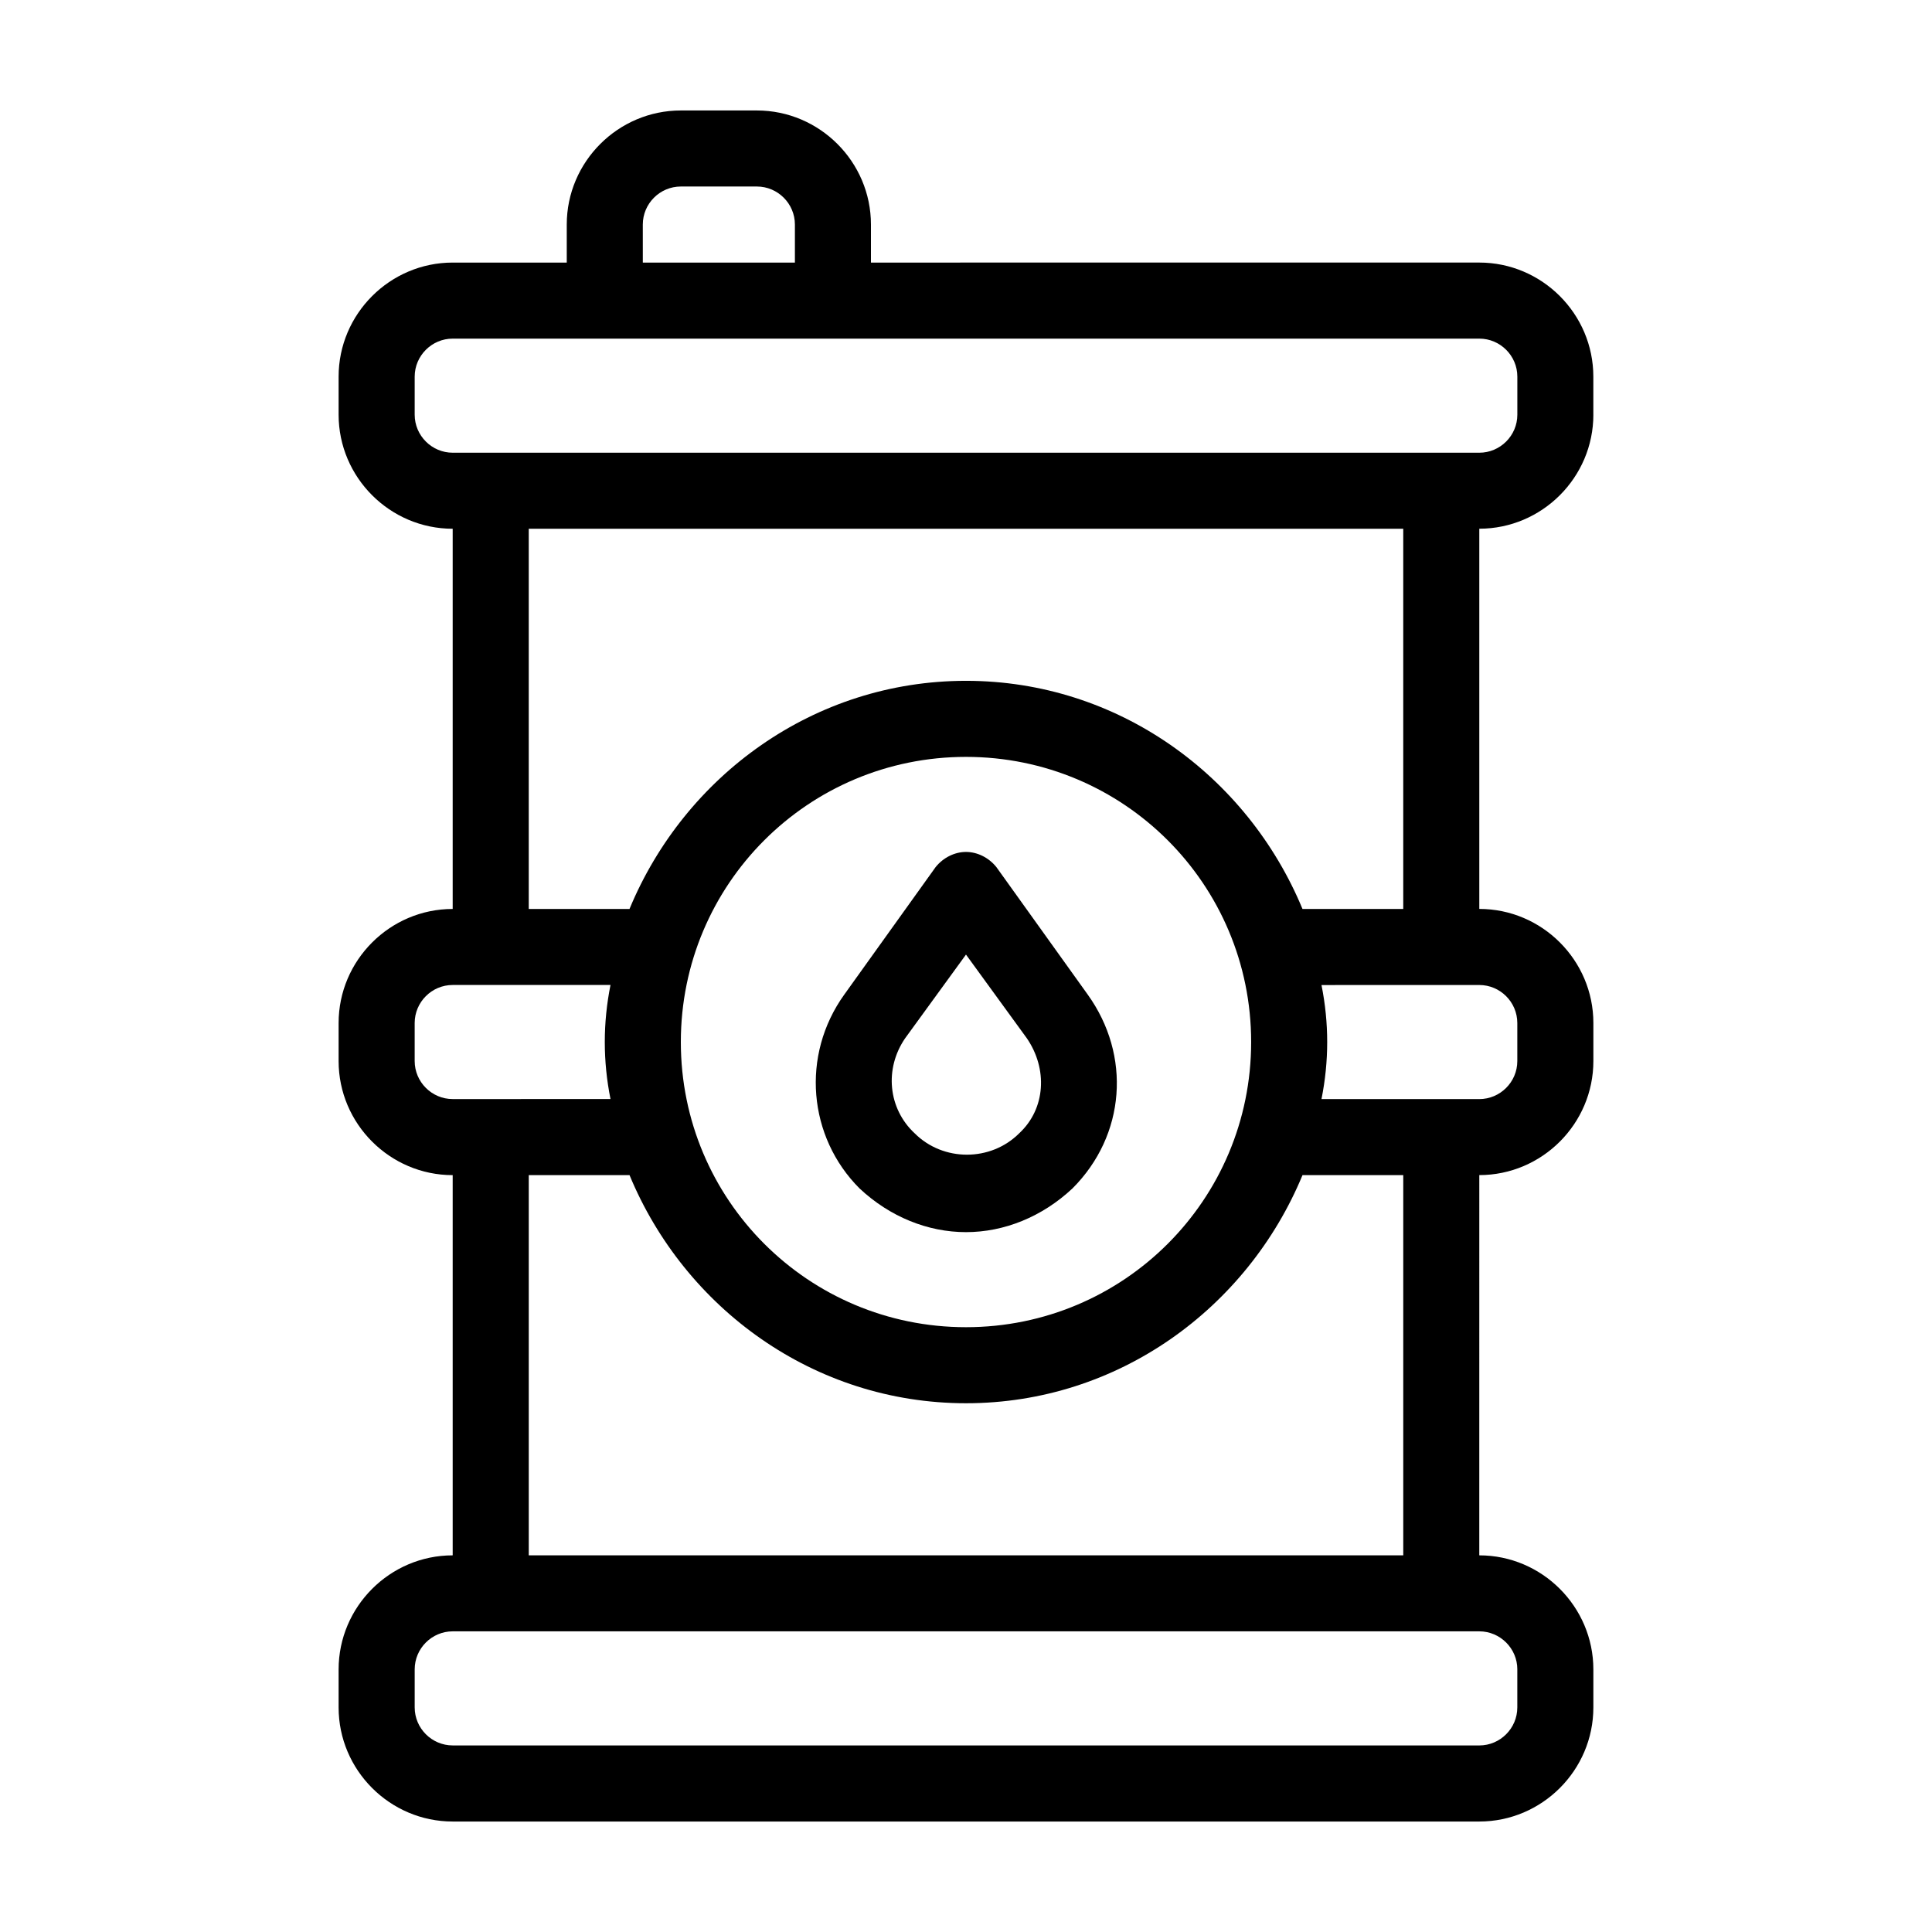 <?xml version="1.0" encoding="UTF-8"?>
<!-- The Best Svg Icon site in the world: iconSvg.co, Visit us! https://iconsvg.co -->
<svg fill="#000000" width="800px" height="800px" version="1.1" viewBox="144 144 512 512" xmlns="http://www.w3.org/2000/svg">
 <g>
  <path d="m566.25 253.89v-10.078c0-16.625-13.602-30.23-30.23-30.23l-161.21 0.004v-10.078c0-16.625-13.602-30.23-30.23-30.23h-20.152c-16.625 0-30.23 13.602-30.23 30.23v10.078h-30.23c-16.625 0-30.23 13.602-30.23 30.23v10.078c0 16.625 13.602 30.23 30.23 30.23v100.76c-16.625 0-30.23 13.602-30.23 30.23v10.078c0 16.625 13.602 30.23 30.23 30.23v100.76c-16.625 0-30.23 13.602-30.23 30.23v10.078c0 16.625 13.602 30.23 30.23 30.23h272.06c16.625 0 30.23-13.602 30.23-30.23v-10.078c0-16.625-13.602-30.23-30.23-30.23l0.004-100.77c16.625 0 30.23-13.602 30.23-30.23v-10.078c0-16.625-13.602-30.23-30.23-30.23v-100.76c16.625 0 30.227-13.602 30.227-30.227zm-251.9-50.383c0-5.543 4.535-10.078 10.078-10.078h20.152c5.543 0 10.078 4.535 10.078 10.078v10.078h-40.305zm-60.457 221.68v-10.078c0-5.543 4.535-10.078 10.078-10.078h41.816c-1.008 5.039-1.512 10.078-1.512 15.113 0 5.039 0.504 10.078 1.512 15.113l-41.82 0.008c-5.539 0-10.074-4.535-10.074-10.078zm146.11 90.688c40.305 0 74.562-25.191 89.176-60.457h26.699v100.76h-231.75v-100.76h26.703c14.609 35.266 48.871 60.457 89.176 60.457zm-75.574-95.723c0-41.816 33.754-75.57 75.57-75.57s75.57 33.754 75.57 75.57-33.754 75.57-75.57 75.57c-41.812 0-75.57-33.754-75.57-75.57zm75.574-95.727c-40.305 0-74.562 25.191-89.176 60.457h-26.703v-100.76h231.75v100.76h-26.703c-14.609-35.266-48.867-60.457-89.172-60.457zm146.1 261.98v10.078c0 5.543-4.535 10.078-10.078 10.078l-272.05-0.004c-5.543 0-10.078-4.535-10.078-10.078v-10.078c0-5.543 4.535-10.078 10.078-10.078h272.06c5.543 0.008 10.074 4.543 10.074 10.082zm0-171.29v10.078c0 5.543-4.535 10.078-10.078 10.078h-41.816c1.008-5.039 1.512-10.078 1.512-15.113 0-5.039-0.504-10.078-1.512-15.113l41.82-0.008c5.543 0 10.074 4.535 10.074 10.078zm-282.13-151.14c-5.543 0-10.078-4.535-10.078-10.078v-10.078c0-5.543 4.535-10.078 10.078-10.078h272.06c5.543 0 10.078 4.535 10.078 10.078v10.078c0 5.543-4.535 10.078-10.078 10.078z"/>
  <path d="m400 470.53c10.078 0 20.152-4.031 28.215-11.586 14.105-14.105 15.617-35.266 4.031-51.387l-24.184-33.754c-2.016-2.519-5.039-4.031-8.062-4.031s-6.047 1.512-8.062 4.031l-24.184 33.754c-11.586 16.121-9.574 37.785 4.031 51.387 8.062 7.555 18.137 11.586 28.215 11.586zm-16.125-51.387 16.121-22.168 16.121 22.168c5.543 8.062 5.039 18.641-2.016 25.191-7.559 7.559-20.152 7.559-27.711 0-7.047-6.551-8.055-17.133-2.516-25.191z"/>
 </g>
</svg>
